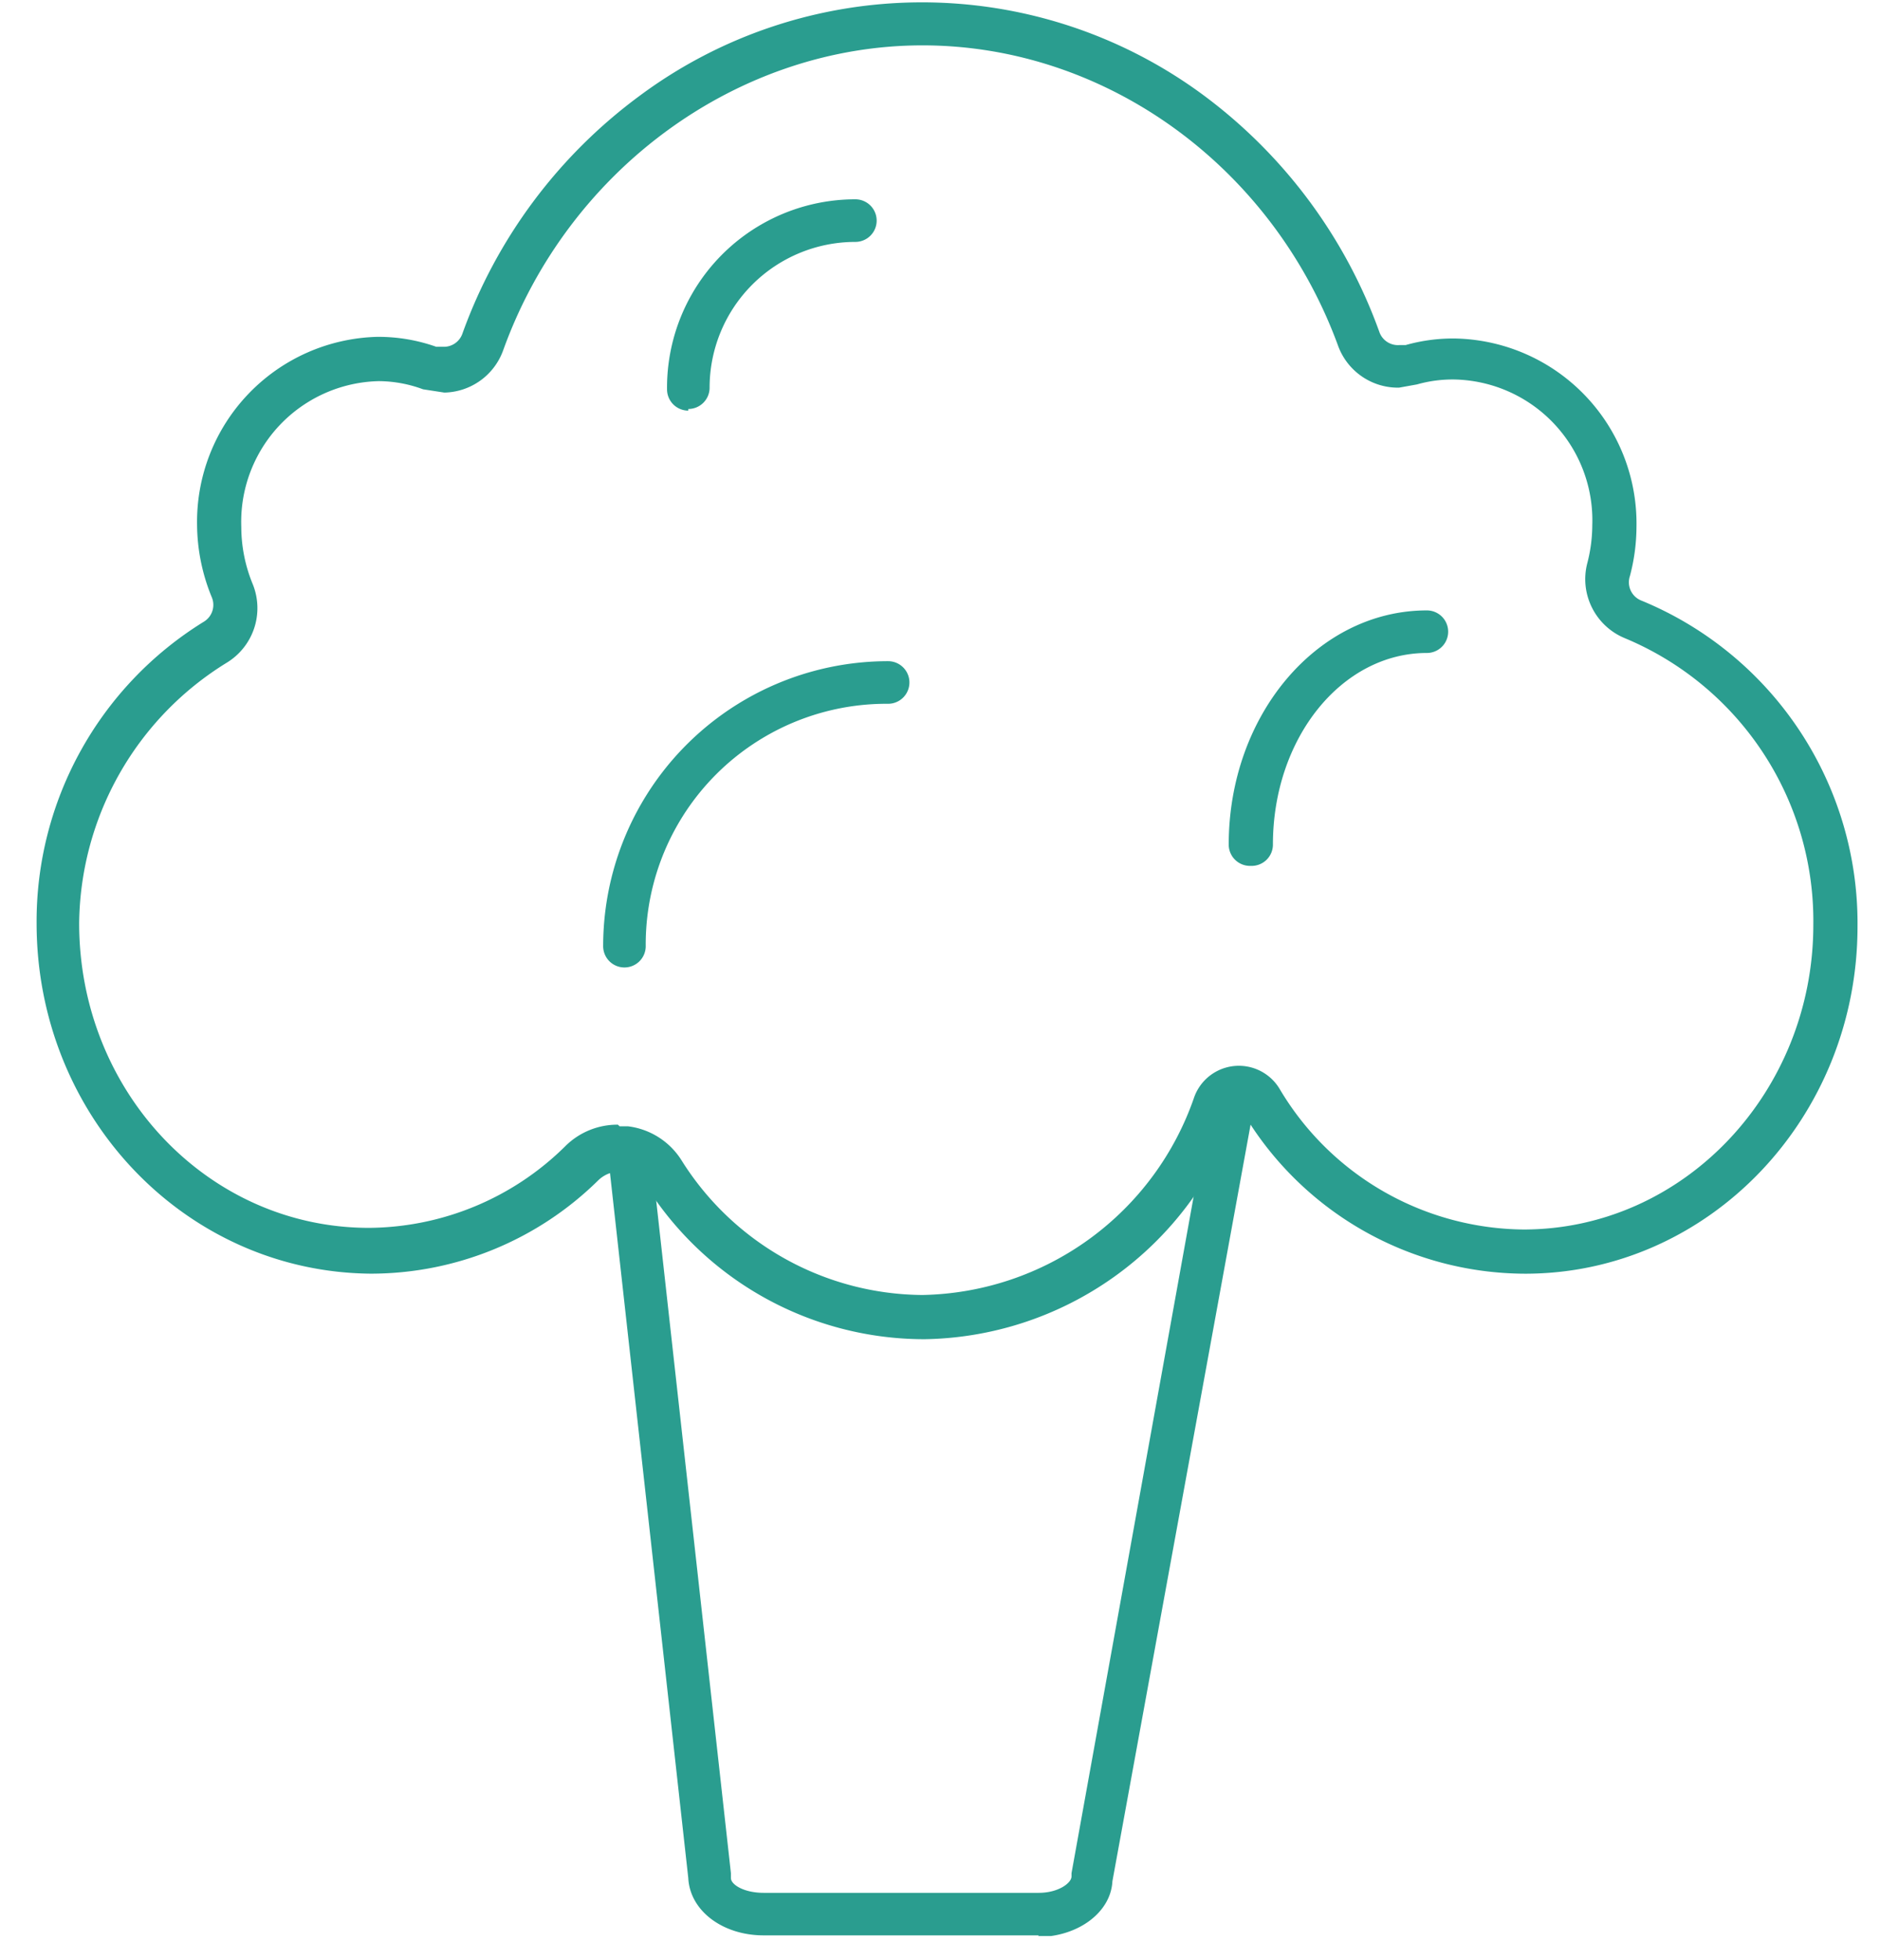 <?xml version="1.0" encoding="utf-8"?>
<svg xmlns="http://www.w3.org/2000/svg" width="47" height="49" viewBox="0 0 47 49"><defs><clipPath id="ngsca"><path d="M.915 48.394V.07h45.523v48.324z"/></clipPath></defs><g><g><g><g/><g clip-path="url(#ngsca)"><path fill="#2a9d8f" d="M25.97 48.377H19.09c-1.023 0-1.842-.614-1.883-1.433L15.243 29.26a.536.536 0 1 1 1.065-.123l1.965 17.686v.122c0 .164.327.369.818.369h6.878c.491 0 .819-.246.819-.41v-.081l3.562-19.733a.542.542 0 0 1 1.064.205L27.81 47.026c-.04.778-.86 1.392-1.883 1.392"/></g><g clip-path="url(#ngsca)"><path fill="#2a9d8f" d="M15.448 28.113a1.842 1.842 0 0 0-1.31.532 7.041 7.041 0 0 1-4.913 2.047c-4.012 0-7.246-3.398-7.246-7.615a7.737 7.737 0 0 1 3.685-6.509 1.597 1.597 0 0 0 .655-1.965 3.766 3.766 0 0 1-.287-1.433 3.52 3.52 0 0 1 3.439-3.643c.377.003.752.072 1.105.204l.532.082a1.597 1.597 0 0 0 1.474-1.064c1.638-4.544 5.895-7.615 10.48-7.615 4.586 0 8.761 3.03 10.399 7.533.24.625.845 1.034 1.515 1.023l.45-.081c.306-.087.623-.128.941-.123a3.52 3.52 0 0 1 3.44 3.643 3.807 3.807 0 0 1-.123.942c-.204.775.2 1.58.941 1.883a7.656 7.656 0 0 1 4.708 7.164c0 4.176-3.234 7.615-7.246 7.615a7.164 7.164 0 0 1-6.1-3.52 1.187 1.187 0 0 0-2.129.204 7.328 7.328 0 0 1-6.796 4.953 7.164 7.164 0 0 1-6.018-3.357 1.842 1.842 0 0 0-1.35-.86h-.205zm7.614 5.363a8.392 8.392 0 0 0 7.82-5.568l.082-.082h.122a8.229 8.229 0 0 0 7.042 4.012c4.585 0 8.31-3.889 8.31-8.679a8.72 8.72 0 0 0-5.404-8.147.491.491 0 0 1-.286-.614c.107-.4.162-.813.164-1.228a4.626 4.626 0 0 0-4.504-4.708 4.34 4.34 0 0 0-1.269.164h-.163a.491.491 0 0 1-.492-.328 12.732 12.732 0 0 0-4.421-5.936 11.831 11.831 0 0 0-14.083.041A12.732 12.732 0 0 0 11.56 8.34a.491.491 0 0 1-.492.328h-.163A4.34 4.34 0 0 0 9.43 8.42a4.626 4.626 0 0 0-4.503 4.708 4.83 4.83 0 0 0 .368 1.802.491.491 0 0 1-.205.614 8.802 8.802 0 0 0-4.175 7.532c0 4.831 3.725 8.72 8.351 8.761 2.13 0 4.174-.838 5.69-2.333a.778.778 0 0 1 1.188.122 8.229 8.229 0 0 0 6.918 3.849z"/></g><g clip-path="url(#ngsca)"><path fill="#2a9d8f" d="M15.612 24.183a.532.532 0 0 1-.533-.533 7.123 7.123 0 0 1 7.124-7.123.532.532 0 1 1 0 1.065 6.018 6.018 0 0 0-6.06 6.058.532.532 0 0 1-.531.533"/></g><g clip-path="url(#ngsca)"><path fill="#2a9d8f" d="M31.25 21.644a.532.532 0 0 1-.532-.532c0-3.234 2.21-5.854 4.954-5.854a.532.532 0 0 1 0 1.064c-2.13 0-3.849 2.13-3.849 4.79a.532.532 0 0 1-.532.532"/></g><g clip-path="url(#ngsca)"><path fill="#2a9d8f" d="M17.208 10.264a.532.532 0 0 1-.532-.533 4.708 4.708 0 0 1 4.708-4.749.532.532 0 0 1 0 1.065A3.644 3.644 0 0 0 17.74 9.69a.532.532 0 0 1-.532.533"/></g></g></g></g></svg>